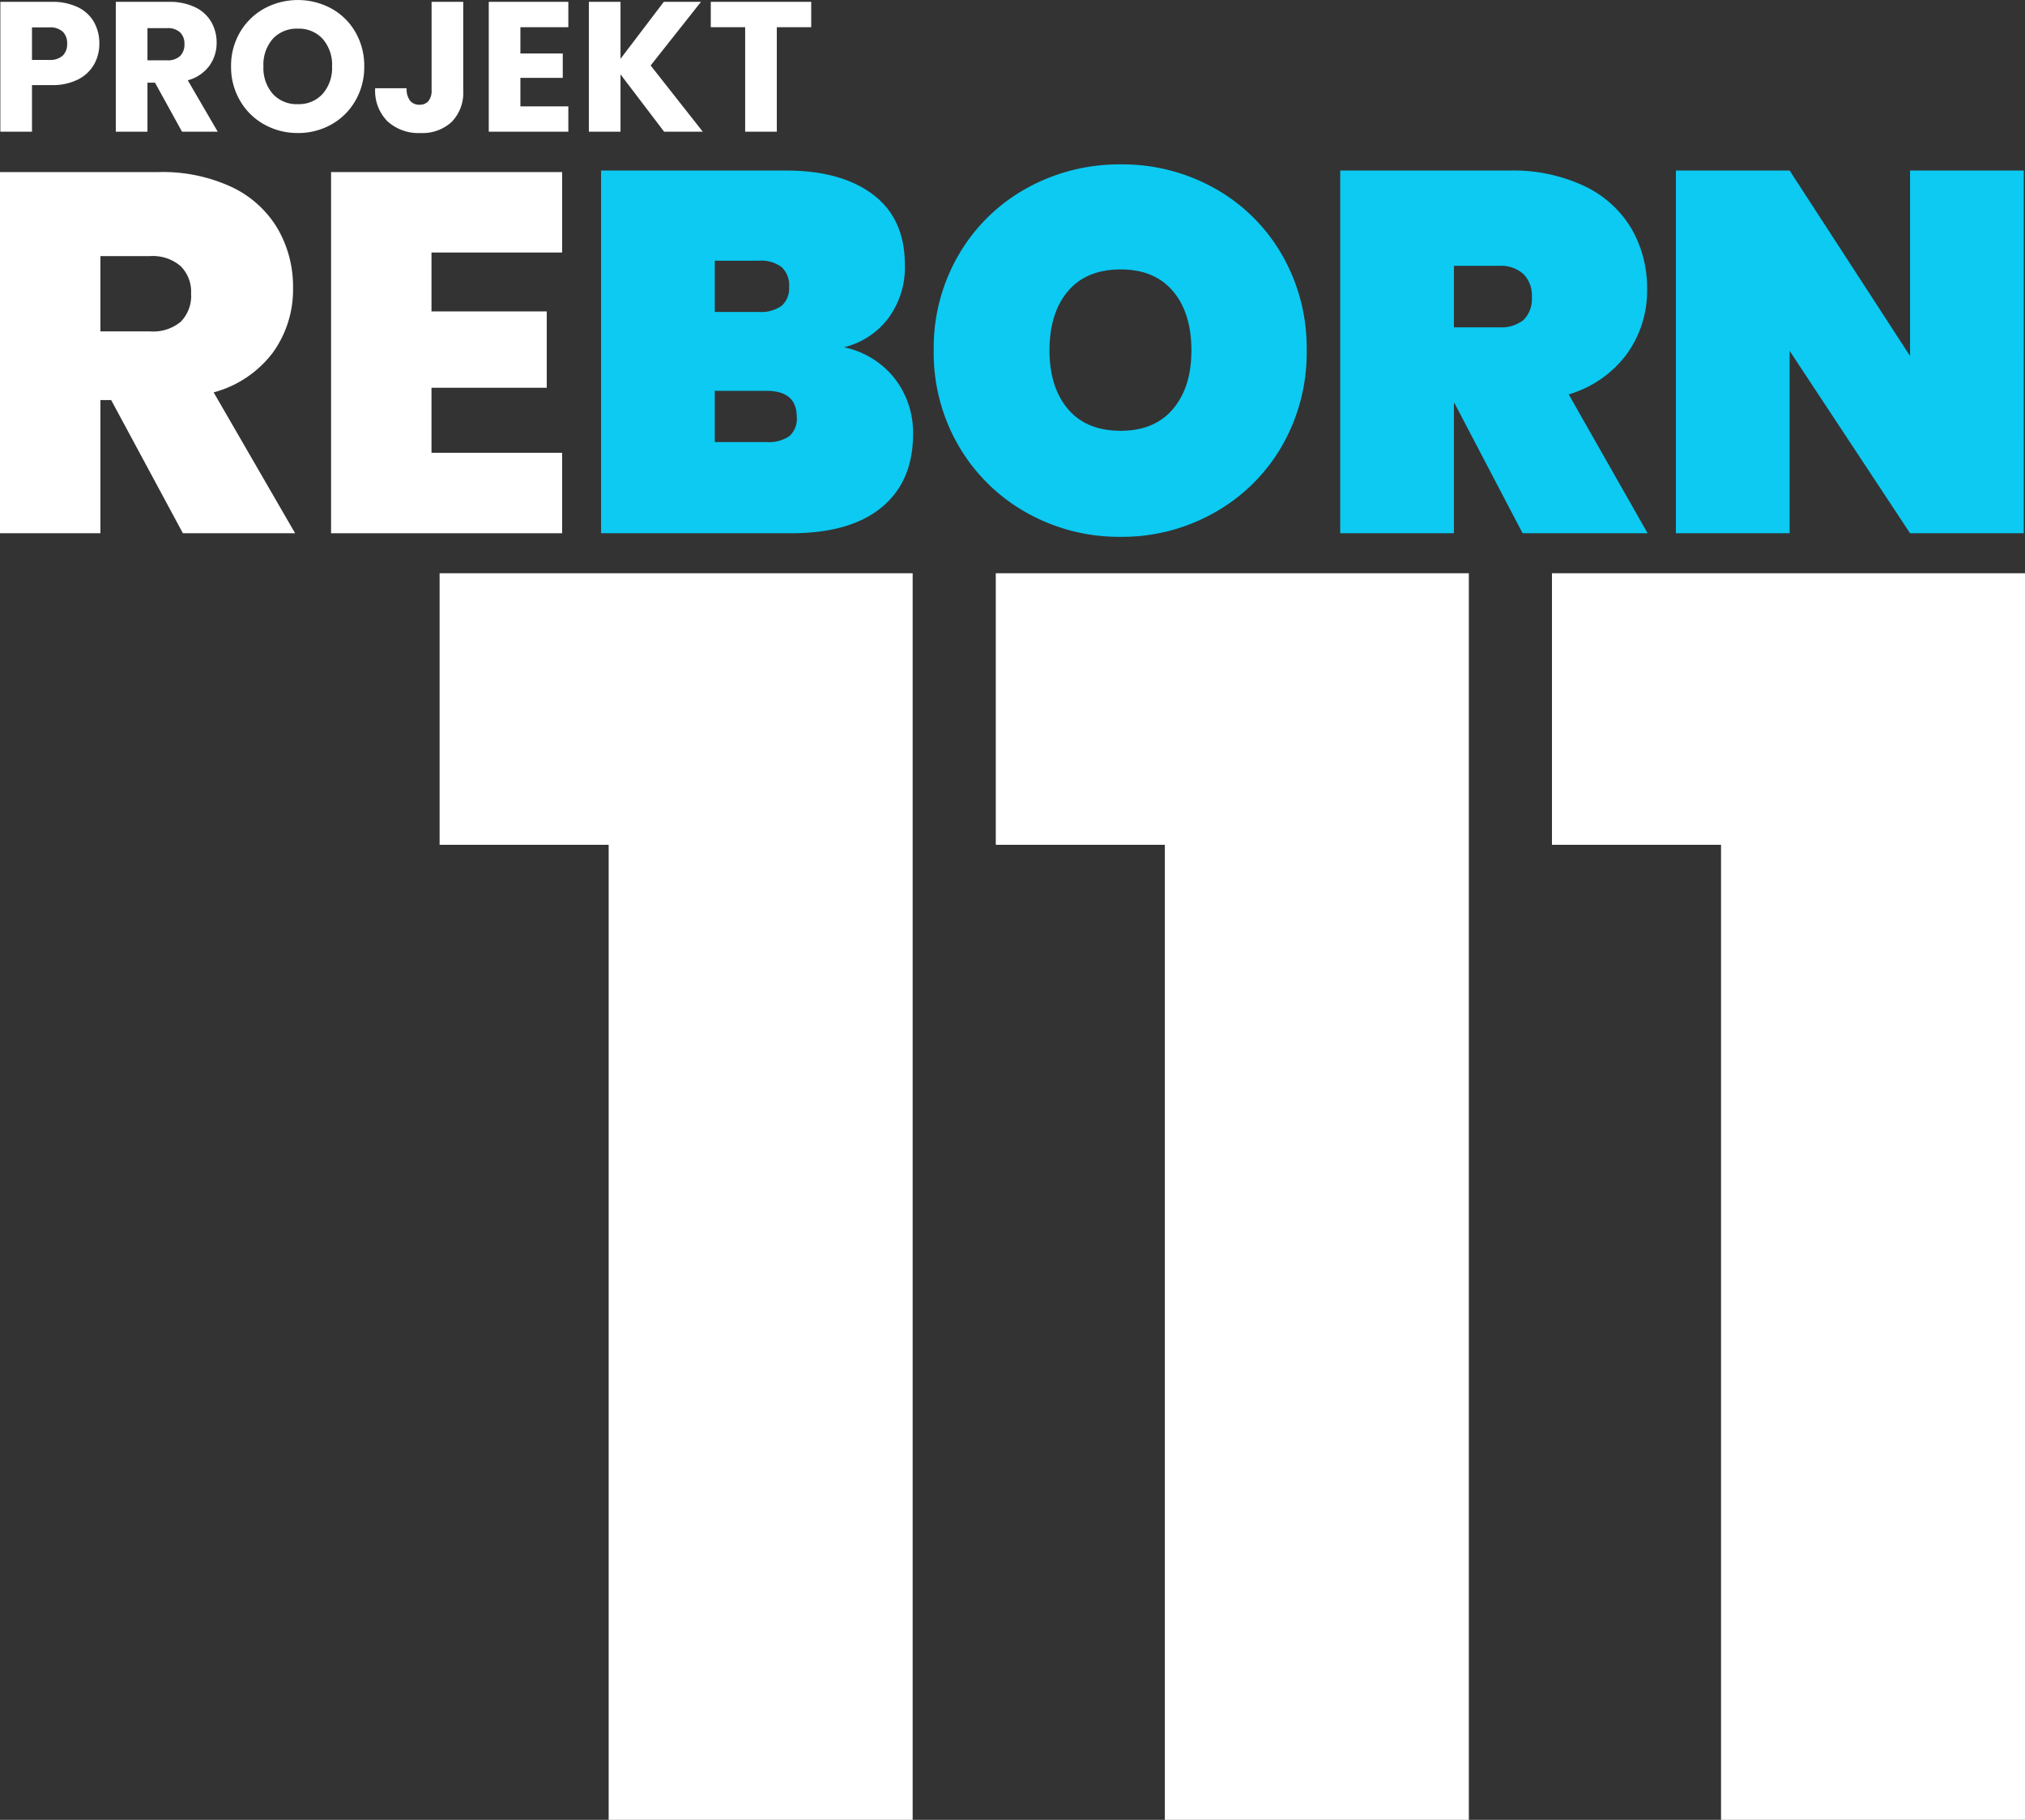 <svg xmlns="http://www.w3.org/2000/svg" width="345.453" height="310.467" viewBox="0 0 345.453 310.467"><rect x="0" y="0" width="345.453" height="310.467" fill="#333333" stroke="none"/><g transform="translate(-6868.875 -796.873)"><path d="M33.217,36.235,20.981,13.512H19.146V36.235H2.016V-25.38H29.022A27.927,27.927,0,0,1,41.607-22.8a18.06,18.06,0,0,1,7.778,7.079A19.683,19.683,0,0,1,52.007-5.628,18.344,18.344,0,0,1,48.555,5.428,18.655,18.655,0,0,1,38.461,12.2l13.9,24.034ZM19.146,1.8h8.478A7.356,7.356,0,0,0,32.867.14a6.318,6.318,0,0,0,1.748-4.807,6.145,6.145,0,0,0-1.792-4.676,7.263,7.263,0,0,0-5.2-1.7H19.146Z" transform="translate(6866.859 851.61)" fill="#fff"/><path d="M19.146-11.659V-1.608H38.81V11.414H19.146v11.1H41.432V36.235H2.016V-25.38H41.432v13.721Z" transform="translate(6923.338 851.61)" fill="#fff"/><path d="M43.226,4.664a14.753,14.753,0,0,1,8.7,5.375,15.056,15.056,0,0,1,3.1,9.4q0,8.128-5.375,12.542T34.224,36.389H1.8V-25.488H33.35q9.439,0,14.858,4.108T53.627-9.407a14.592,14.592,0,0,1-2.84,9.133A13.484,13.484,0,0,1,43.226,4.664ZM21.2-1.366h7.516a6.02,6.02,0,0,0,3.889-1.049,3.957,3.957,0,0,0,1.267-3.234,4.205,4.205,0,0,0-1.267-3.365,5.847,5.847,0,0,0-3.889-1.092H21.2Zm8.827,22.2a6.212,6.212,0,0,0,3.889-1.005,3.936,3.936,0,0,0,1.267-3.277q0-4.457-5.156-4.457H21.2v8.74Z" transform="translate(6969.615 851.456)" fill="#0ccaf2"/><path d="M32.98,37.618A32.135,32.135,0,0,1,16.943,33.51,30.744,30.744,0,0,1,5.362,22.149,31.537,31.537,0,0,1,1.08,5.805,31.537,31.537,0,0,1,5.362-10.538a30.419,30.419,0,0,1,11.58-11.318A32.406,32.406,0,0,1,32.98-25.92a32.163,32.163,0,0,1,15.994,4.064A30.191,30.191,0,0,1,60.466-10.538,31.789,31.789,0,0,1,64.705,5.805a31.789,31.789,0,0,1-4.239,16.343A30.422,30.422,0,0,1,48.93,33.51,31.966,31.966,0,0,1,32.98,37.618Zm0-18.091q5.768,0,8.915-3.714T45.041,5.805q0-6.38-3.146-10.094T32.98-8q-5.856,0-9,3.714T20.832,5.805q0,6.293,3.146,10.007T32.98,19.527Z" transform="translate(7027.081 850.839)" fill="#0ccaf2"/><path d="M32.913,36.389,21.29,14.19H21.2v22.2H1.8V-25.488H30.641a28.467,28.467,0,0,1,12.847,2.666,18.513,18.513,0,0,1,8,7.254A20.235,20.235,0,0,1,54.151-5.212,18.4,18.4,0,0,1,50.7,5.8a18.975,18.975,0,0,1-9.92,6.9L54.238,36.389ZM21.2,1.256h7.691a6.071,6.071,0,0,0,4.2-1.267,5.116,5.116,0,0,0,1.4-3.977,5.107,5.107,0,0,0-1.442-3.845,5.725,5.725,0,0,0-4.151-1.4H21.2Z" transform="translate(7095.709 851.456)" fill="#0ccaf2"/><path d="M61.143,36.389h-19.4L21.2,5.276V36.389H1.8V-25.488H21.2L41.741,6.15V-25.488h19.4Z" transform="translate(7152.976 851.456)" fill="#0ccaf2"/><path d="M17.691-1.808a7.134,7.134,0,0,1-.884,3.519,6.5,6.5,0,0,1-2.714,2.572,9.555,9.555,0,0,1-4.545.978H6.2v7.953H.806V-8.94H9.548a9.949,9.949,0,0,1,4.482.915A6.29,6.29,0,0,1,16.775-5.5,7.338,7.338,0,0,1,17.691-1.808ZM9.138.969a3.219,3.219,0,0,0,2.3-.726A2.707,2.707,0,0,0,12.2-1.808a2.707,2.707,0,0,0-.757-2.051,3.219,3.219,0,0,0-2.3-.726H6.2V.969ZM31.8,13.215,27.19,4.851H25.9v8.363H20.5V-8.94h9.058a9.972,9.972,0,0,1,4.466.915,6.3,6.3,0,0,1,2.762,2.509A7,7,0,0,1,37.7-1.966a6.6,6.6,0,0,1-1.247,3.945,6.71,6.71,0,0,1-3.677,2.462l5.113,8.774ZM25.9,1.033h3.345A3.063,3.063,0,0,0,31.467.307a2.74,2.74,0,0,0,.742-2.051,2.654,2.654,0,0,0-.742-1.988,3.063,3.063,0,0,0-2.225-.726H25.9Zm25.658,12.4a11.563,11.563,0,0,1-5.728-1.452,10.853,10.853,0,0,1-4.134-4.055,11.334,11.334,0,0,1-1.531-5.854,11.25,11.25,0,0,1,1.531-5.839A10.887,10.887,0,0,1,45.827-7.8a12.027,12.027,0,0,1,11.456,0,10.659,10.659,0,0,1,4.1,4.04,11.434,11.434,0,0,1,1.5,5.839A11.426,11.426,0,0,1,61.37,7.928a10.771,10.771,0,0,1-4.1,4.055A11.475,11.475,0,0,1,51.555,13.436Zm0-4.923A5.437,5.437,0,0,0,55.8,6.745a6.709,6.709,0,0,0,1.594-4.671A6.7,6.7,0,0,0,55.8-2.613a5.461,5.461,0,0,0-4.245-1.752,5.523,5.523,0,0,0-4.276,1.736,6.684,6.684,0,0,0-1.594,4.7,6.7,6.7,0,0,0,1.594,4.687A5.5,5.5,0,0,0,51.555,8.512ZM79.769-8.94V6.145a7.131,7.131,0,0,1-1.973,5.4,7.357,7.357,0,0,1-5.318,1.894,7.867,7.867,0,0,1-5.618-1.988A7.379,7.379,0,0,1,64.747,5.8h5.365a3.306,3.306,0,0,0,.568,2.1,1.978,1.978,0,0,0,1.641.71,1.879,1.879,0,0,0,1.515-.631,2.754,2.754,0,0,0,.537-1.83V-8.94Zm9.752,4.324V-.135h7.227V4.031H89.522v4.86H97.7v4.324H84.125V-8.94H97.7v4.324Zm24.522,17.831L106.6,3.431v9.784h-5.4V-8.94h5.4V.78l7.385-9.721h6.344L111.74,1.916l8.9,11.3ZM139.134-8.94v4.324h-5.87V13.215h-5.4V-4.617H122V-8.94Z" transform="translate(6868.13 806.129)" fill="#fff"/><path d="M3.24-41.279V-87.6h80.7V125.067H32.081V-41.279Z" transform="translate(6940.629 982.273)" fill="#fff"/><path d="M3.24-41.279V-87.6h80.7V125.067H32.081V-41.279Z" transform="translate(7035.51 982.273)" fill="#fff"/><path d="M3.24-41.279V-87.6h80.7V125.067H32.081V-41.279Z" transform="translate(7130.391 982.273)" fill="#fff"/></g></svg>